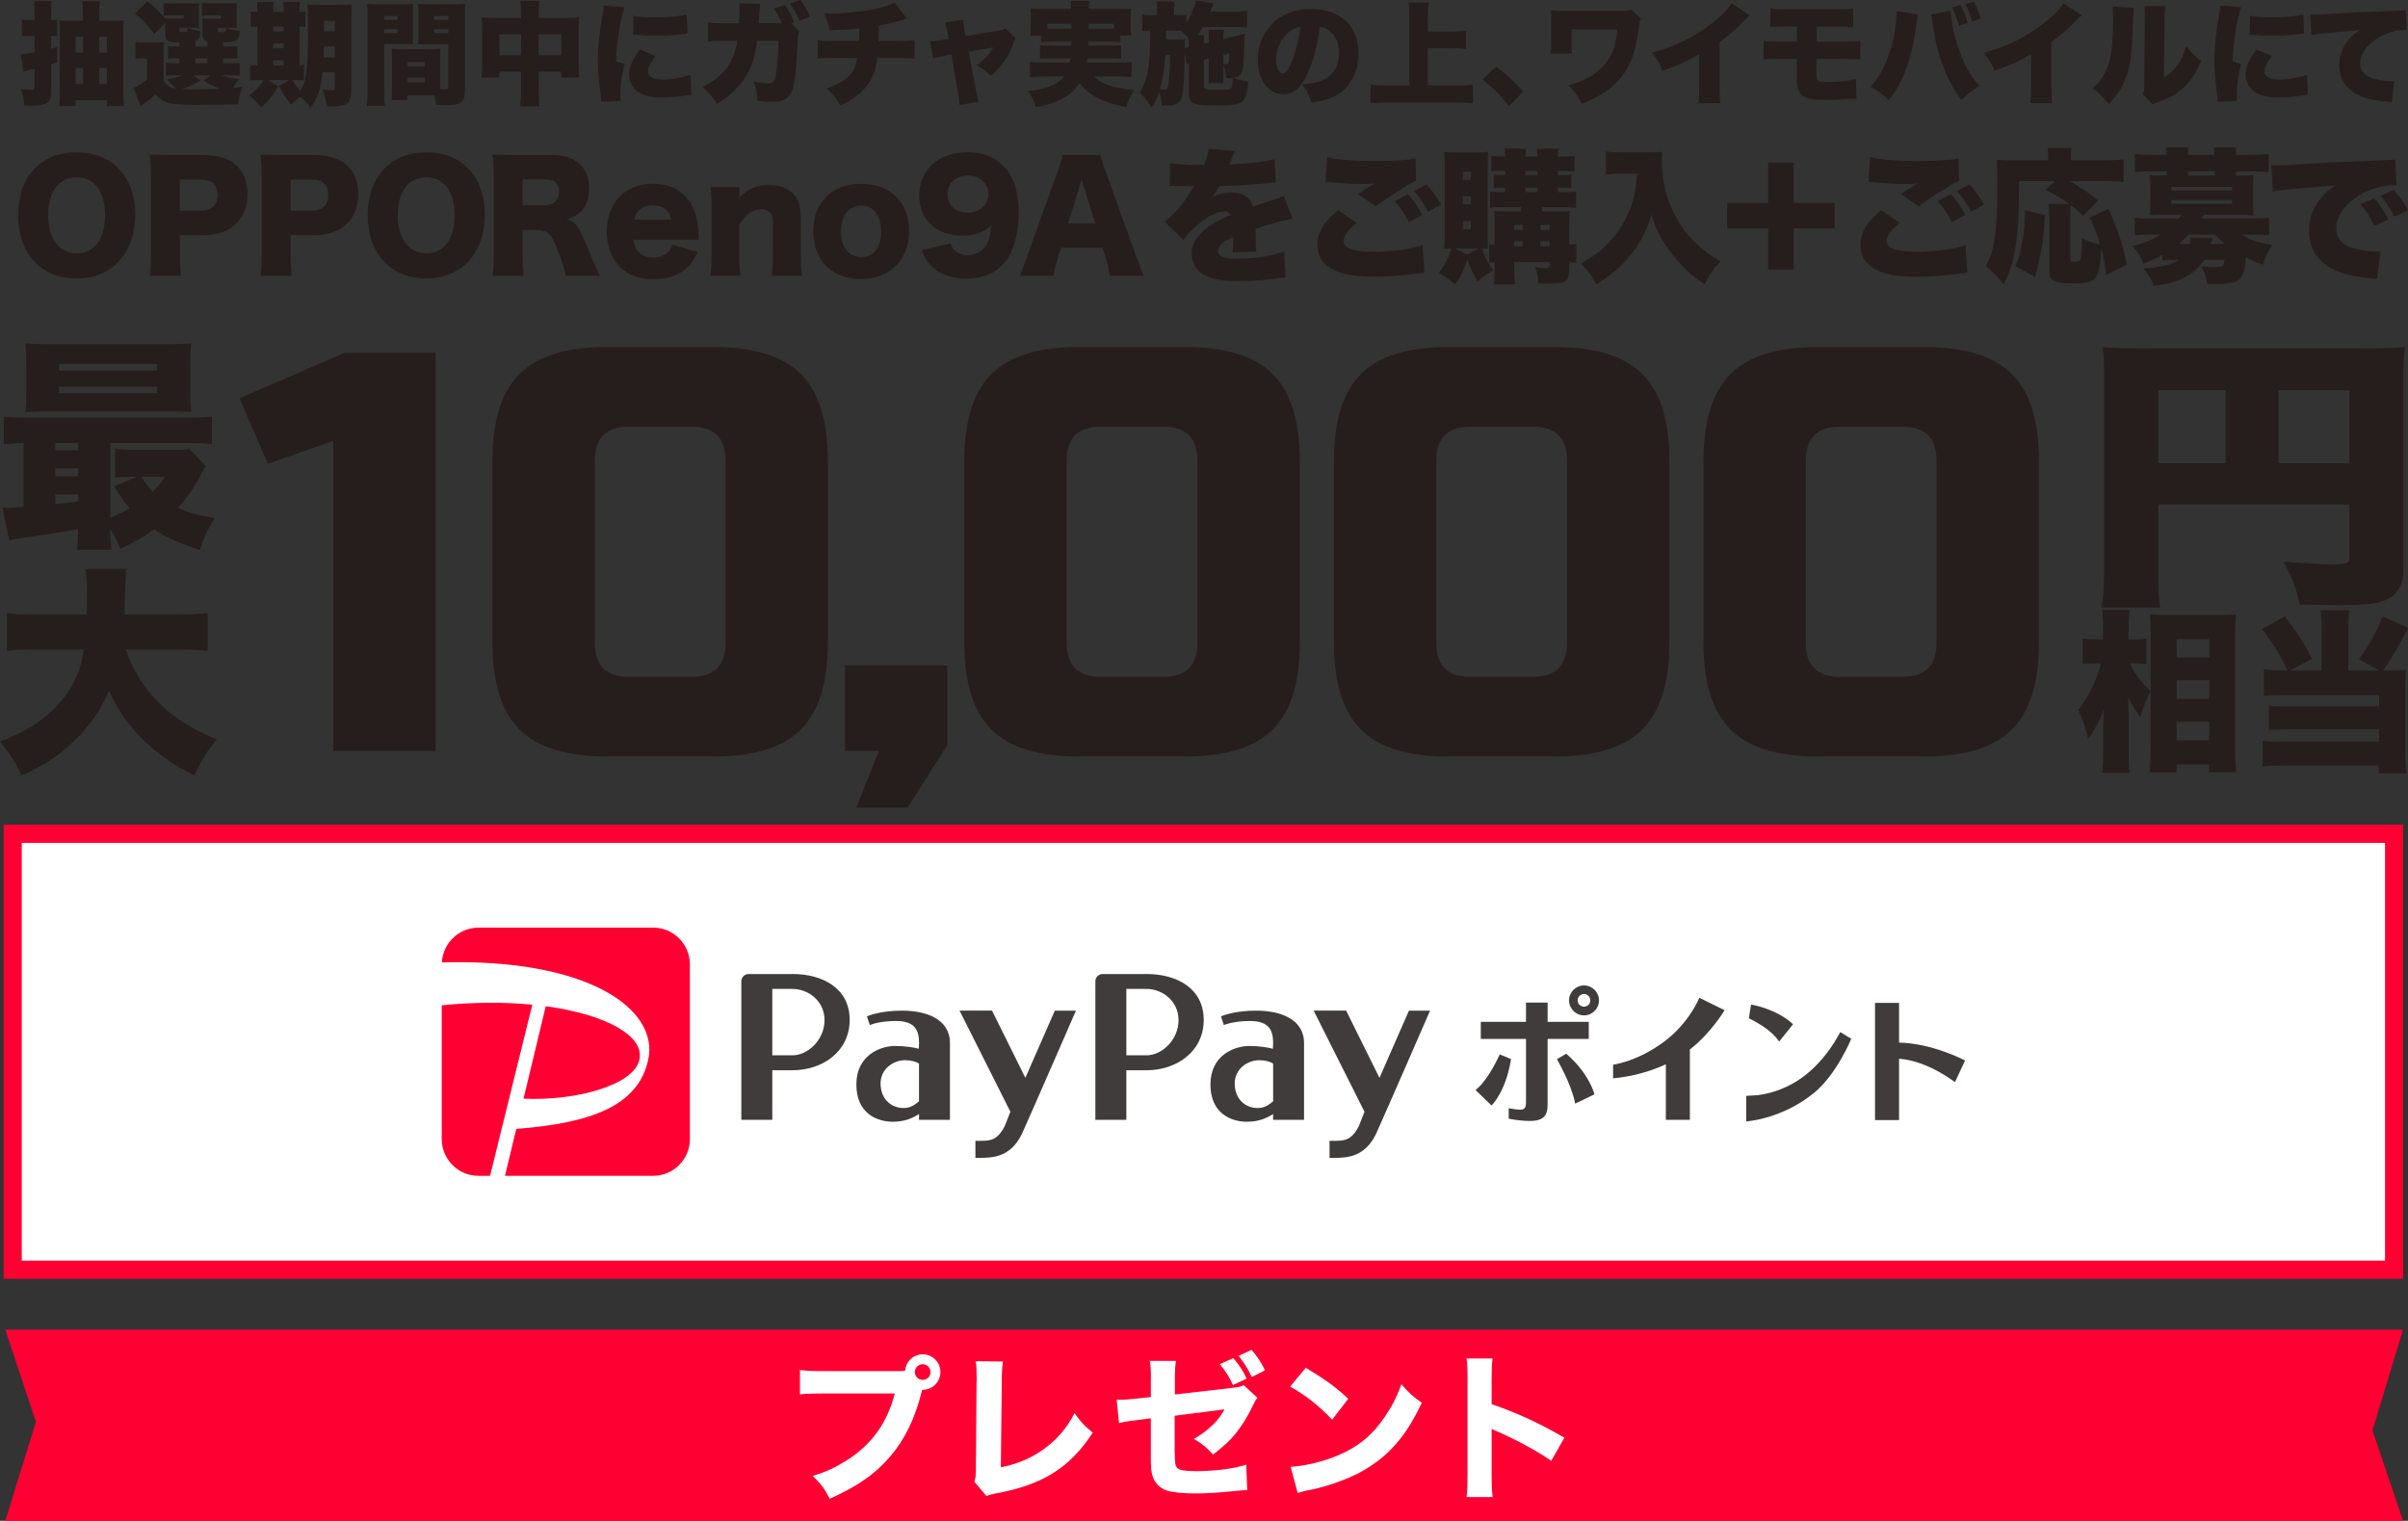 <?xml version="1.0" encoding="UTF-8"?>
<svg id="_レイヤー_2" data-name=" レイヤー 2" xmlns="http://www.w3.org/2000/svg" viewBox="0 0 878.48 554.78">
  <rect x="0" y="0" width="878.48" height="554.78" fill="#333333" stroke="none"/>
  <defs>
    <style>
      .cls-1, .cls-2 {
        fill: #fff;
      }

      .cls-3 {
        fill: #3f3c3b;
      }

      .cls-4 {
        fill: #251e1c;
      }

      .cls-2 {
        stroke: #f03;
        stroke-miterlimit: 10;
        stroke-width: 6.6px;
      }

      .cls-5 {
        fill: #f03;
      }
    </style>
  </defs>
  <g id="_レイヤー_2-2" data-name=" レイヤー 2-2">
    <g>
      <g>
        <g>
          <path class="cls-4" d="m49.34,78.34c0,13.98-8.53,23.25-21.4,23.25s-21.34-9.06-21.34-23.09,8.37-22.93,21.4-22.93,21.34,8.9,21.34,22.77Zm-11.02.11c0-8.58-3.92-13.77-10.33-13.77s-10.43,5.24-10.43,13.77,3.97,13.98,10.43,13.98,10.33-5.3,10.33-13.98Z"/>
          <path class="cls-4" d="m54.64,100.59c.32-2.33.42-4.71.42-7.84v-28.65c0-2.86-.11-5.24-.42-7.73,2.49.11,4.4.16,7.79.16h11.6c10.49,0,16.26,5.03,16.26,14.25s-6.04,15.04-16.31,15.04h-8.37v6.78c0,3.12.16,5.72.42,8h-11.39Zm18.85-23.78c3.71,0,5.88-2.07,5.88-5.72s-2.07-5.56-5.88-5.56h-7.89v11.28h7.89Z"/>
          <path class="cls-4" d="m95.05,100.59c.32-2.33.42-4.71.42-7.84v-28.65c0-2.86-.11-5.24-.42-7.73,2.49.11,4.4.16,7.79.16h11.6c10.49,0,16.26,5.03,16.26,14.25s-6.04,15.04-16.31,15.04h-8.37v6.78c0,3.12.16,5.72.42,8h-11.39,0Zm18.85-23.78c3.71,0,5.88-2.07,5.88-5.72s-2.07-5.56-5.88-5.56h-7.89v11.28h7.89Z"/>
          <path class="cls-4" d="m176.88,78.34c0,13.98-8.53,23.25-21.4,23.25s-21.34-9.06-21.34-23.09,8.37-22.93,21.4-22.93,21.34,8.9,21.34,22.77Zm-11.02.11c0-8.58-3.92-13.77-10.33-13.77s-10.43,5.24-10.43,13.77,3.97,13.98,10.43,13.98,10.33-5.3,10.33-13.98Z"/>
          <path class="cls-4" d="m206.44,100.59c-.32-1.69-.95-3.87-2.6-8.26-1.69-4.61-2.33-5.83-3.65-6.99-1.11-1.01-2.44-1.43-4.13-1.43h-5.4v8.69c0,3.6.11,5.56.42,8h-11.39c.32-2.44.42-4.03.42-7.94v-28.49c0-3.28-.11-5.24-.42-7.79,2.33.11,4.29.16,7.89.16h13.77c8.58,0,13.56,4.45,13.56,12.08,0,3.76-1.06,6.73-3.12,8.69-1.32,1.22-2.44,1.8-5.03,2.65,2.7.85,3.92,2.07,5.61,5.83.79,1.69,1.54,3.5,3.92,9.21.58,1.48,1.22,2.81,2.54,5.61h-12.39v-.02Zm-7.52-25.74c3.12,0,5.03-1.91,5.03-4.92s-1.69-4.5-4.98-4.5h-8.32v9.43h8.27Z"/>
          <path class="cls-4" d="m231.12,87.4c.53,4.29,3.02,6.57,7.2,6.57,2.12,0,3.97-.69,5.35-1.96.79-.74,1.17-1.32,1.59-2.7l9.22,2.6c-1.22,2.75-2.01,3.97-3.5,5.46-3.02,2.97-7.26,4.5-12.5,4.5s-9.27-1.48-12.29-4.5c-3.12-3.18-4.82-7.68-4.82-12.92,0-10.49,6.73-17.42,16.84-17.42,8.26,0,14.04,4.5,15.89,12.39.42,1.69.64,3.92.79,6.94,0,.21,0,.53.05,1.06h-23.83v-.02Zm13.77-7.31c-.74-3.39-3.02-5.19-6.67-5.19s-6.04,1.69-6.94,5.19h13.61Z"/>
          <path class="cls-4" d="m259.19,100.59c.32-2.49.42-4.71.42-8v-16.31c0-3.65-.11-5.88-.42-8h10.54v2.22c0,.32-.05,1.11-.05,1.48,3.34-3.18,6.57-4.5,10.91-4.5,3.65,0,6.57,1.01,8.53,2.97,2.12,2.12,3.02,4.71,3.02,8.9v13.29c0,3.07.16,5.72.42,7.94h-11.02c.32-2.54.42-4.77.42-8v-10.86c0-2.12-.21-3.02-.85-3.92-.69-.95-1.91-1.48-3.5-1.48-2.97,0-5.61,1.85-7.89,5.56v10.7c0,3.02.11,5.24.42,8h-10.96,0Z"/>
          <path class="cls-4" d="m296.69,84.38c0-10.59,6.78-17.32,17.48-17.32s17.48,6.73,17.48,17.21-6.99,17.53-17.53,17.53-17.42-6.78-17.42-17.42h-.01Zm10.12-.05c0,5.88,2.75,9.43,7.36,9.43s7.26-3.44,7.26-9.32-2.7-9.43-7.2-9.43-7.42,3.5-7.42,9.32h0Z"/>
          <path class="cls-4" d="m346.8,88.83c.42,1.17.74,1.7,1.27,2.28,1.17,1.27,2.86,1.96,4.98,1.96,2.97,0,5.35-1.32,6.78-3.71,1.01-1.7,1.48-3.6,1.8-7.2-2.86,2.7-5.88,3.81-10.54,3.81-9.53,0-15.73-5.77-15.73-14.67,0-9.38,7.2-15.78,17.69-15.78,6.73,0,12.08,2.75,15.25,7.84,2.17,3.44,3.34,8.47,3.34,14.3s-1.06,10.8-3.02,14.83c-1.85,3.81-5.24,6.83-9,8.05-2.12.69-4.71,1.11-7.1,1.11-5.03,0-9.11-1.38-12.23-4.13-1.8-1.64-2.7-3.07-4.08-6.3l10.59-2.38h0Zm13.77-18.06c0-3.97-3.07-6.73-7.47-6.73s-7.42,2.75-7.42,6.78,2.86,6.78,7.2,6.78,7.68-2.75,7.68-6.83h.01Z"/>
          <path class="cls-4" d="m404.9,100.59c-.42-2.54-.74-3.92-1.27-5.72l-1.43-4.5h-15.09l-1.43,4.5c-.69,2.12-1.06,3.76-1.32,5.72h-12.39c.79-1.59,1.27-2.86,2.54-6.46l11.44-31.88c.95-2.6,1.43-4.18,1.69-5.72h13.82c.37,1.54.74,2.91,1.8,5.72l11.49,31.88c1.01,2.81,1.85,4.98,2.54,6.46h-12.39Zm-10.33-35.01l-4.93,15.89h9.96l-5.03-15.89Z"/>
          <path class="cls-4" d="m426.83,59.43c2.28.53,5.46.74,10.96.74h1.48c1.06-2.54,1.43-3.97,1.64-5.88l9.69.74c-.42.79-.48.85-1.11,2.49-.69,1.54-1.01,2.38-1.06,2.49.35-.03,1.43-.1,3.23-.21,5.19-.26,10.59-.95,13.4-1.7l.32,8.42c-1.64.16-3.23.32-4.77.48-3.76.37-10.38.74-15.78.9-.9,1.59-1.27,2.22-2.54,3.92,2.28-1.06,4.45-1.59,6.73-1.59,4.4,0,7.04,1.69,8.1,5.14.6-.21,1.84-.64,3.71-1.27.16-.05,1.59-.53,3.28-1.06,3.02-1.01,3.39-1.11,4.24-1.59l3.23,8.37c-2.75.37-8.42,1.85-13.51,3.6.05,1.43.05,1.48.05,3.81s.05,3.18.21,4.55l-8.63.27c.16-.79.21-2.44.26-5.61l-.48.21c-2.44,1.17-2.75,1.38-3.71,2.22-.9.79-1.38,1.75-1.38,2.7,0,2.01,1.96,2.81,7.1,2.81,6.36,0,12.45-.95,16.95-2.65l.58,9.53c-1.03.03-2.6.19-4.71.48-4.24.53-8.63.79-12.76.79-5.98,0-9.75-.74-12.61-2.44-2.65-1.54-4.18-4.34-4.18-7.52,0-2.49.79-4.5,2.6-6.67,1.96-2.28,4.34-4.02,7.63-5.67,1.27-.64,1.8-.85,3.92-1.8-.48-.9-1.11-1.32-2.12-1.32-2.7,0-6.36,1.85-10.06,5.08-2.22,1.96-3.65,3.44-5.08,5.35l-6.73-6.67c1.69-1.27,3.92-3.44,5.61-5.51,1.17-1.43,3.28-4.5,4.08-5.77.53-.88.86-1.44,1.01-1.69h-1.69c-1.52,0-3.04-.02-4.55-.05-.74-.05-1.11-.05-1.85-.05h-.79l.11-8.37h-.02Z"/>
          <path class="cls-4" d="m494.94,81.36c-3.12,2.38-4.77,4.61-4.77,6.51,0,2.75,3.44,3.97,11.49,3.97,6.25,0,13.82-1.06,17.32-2.44l.64,10.17c-1.01.05-1.32.05-2.12.11-.32.05-.85.11-1.64.21l-1.48.21c-4.45.58-8.85.85-13.19.85-5.98,0-10.22-.58-13.45-1.91-4.71-1.91-7.1-5.14-7.1-9.59,0-4.71,2.33-8.58,7.57-12.76l6.73,4.66h0Zm-10.8-24.04c3.44.9,9.9,1.43,17.53,1.43,6.89,0,11.97-.32,14.72-.95l.21,8.1c-3.44,1.69-10.91,6.41-14.72,9.37l-6.51-4.5c1.11-.74,1.8-1.17,2.6-1.69l1.75-1.06c.37-.21.74-.42.79-.48l.53-.26c.11-.05.32-.21.64-.37-1.75.16-2.54.21-4.34.21-4.03,0-6.67-.16-11.92-.64-1.06-.11-1.11-.11-1.85-.16l.58-9h-.01Zm29.5,13.51c2.12,2.33,3.81,4.77,5.24,7.57l-4.87,2.65c-1.75-3.34-3.07-5.3-5.24-7.73l4.87-2.49Zm6.78-3.55c1.96,2.12,3.44,4.13,5.3,7.36l-4.71,2.6c-1.8-3.34-3.28-5.46-5.19-7.57l4.61-2.38h0Z"/>
          <path class="cls-4" d="m542.72,86.18c0,2.75,0,3.6.11,4.55-.79-.05-1.06-.11-2.22-.11,1.06,3.07,2.28,5.51,4.13,8.05-1.8.9-3.18,1.85-5.77,3.97-1.59-2.81-2.49-4.71-3.65-8.05-1.22,3.87-2.28,6.09-4.5,9.16-2.22-1.91-3.65-2.91-5.88-4.18,2.28-3.02,3.44-5.3,4.56-8.95-1.27,0-1.59,0-2.65.11.16-1.91.21-3.87.21-5.77v-24.58c0-1.85-.05-3.28-.21-4.98,1.27.16,2.38.21,4.55.21h7.31c2.07,0,3.07-.05,4.18-.21-.11,1.27-.16,2.12-.16,4.34v26.43h0Zm-3.18,4.45h-8.79l4.5,2.22,4.29-2.22Zm-5.88-25h2.91v-3.02h-2.91v3.02Zm0,8.9h2.91v-2.97h-2.91v2.97Zm0,9.11h2.91v-3.02h-2.91v3.02Zm13.72-8.05c-1.54,0-2.49.05-3.76.21v-5.93c1.01.16,2.12.21,3.76.21h1.75v-1.59h-1.06c-1.01,0-2.44.05-3.12.16v-4.93c.16.05.27.05.37.05.26.05,1.22.11,2.75.11h1.06v-1.54h-1.8c-1.38,0-2.17.05-3.23.16v-5.61c1.11.16,1.96.21,3.55.21h1.48c0-1.59-.05-1.96-.26-2.86h7.94c-.26.79-.32,1.32-.32,2.86h4.45c0-1.75-.05-1.91-.26-2.86h7.94c-.26.9-.32,1.38-.32,2.86h2.86c1.48,0,2.33-.05,3.23-.21v5.61c-1.01-.11-1.85-.16-3.23-.16h-2.86v1.54h2.07c1.17,0,2.22-.05,2.91-.16v4.93c-.74-.11-2.07-.16-3.07-.16h-1.91v1.59h3.07c1.96,0,2.91-.05,3.6-.21v5.93c-.9-.16-1.85-.21-3.6-.21h-8.84v1.54h5.56c2.22,0,3.81-.05,4.61-.21-.14,1.73-.21,2.92-.21,3.55v8.74c1.22,0,1.75-.05,2.54-.21v6.88c-.9-.11-1.38-.16-2.54-.21v1.64c0,3.39-.37,4.61-1.75,5.4-1.06.58-2.6.79-6.25.79-.35,0-1.41-.02-3.18-.05-.26-2.81-.48-3.81-1.27-5.99,1.38.27,2.54.37,3.55.37,1.32,0,1.75-.26,1.75-1.01v-1.17h-12.92v.85c0,3.92.05,4.93.26,7.2h-7.68c.21-2.17.26-3.34.26-7.2v-.85c-.85.05-1.22.05-1.96.21v-6.83c.69.11,1.06.11,1.96.16v-7.63c0-2.33-.05-3.44-.16-4.61,1.22.11,2.44.16,4.24.16h5.56v-1.54h-7.52v.02Zm8.16,6.46h-3.12v1.8h3.12v-1.8Zm0,5.93h-3.12v1.85h3.12v-1.85Zm.95-24.1h4.45v-1.54h-4.45v1.54Zm0,6.2h4.45v-1.59h-4.45v1.59Zm8.84,13.77v-1.8h-3.39v1.8h3.39Zm0,5.99v-1.85h-3.39v1.85h3.39Z"/>
          <path class="cls-4" d="m591.98,63.35c-1.85,0-3.76.11-6.09.32v-8.42c1.91.26,3.07.32,5.98.32h9.8c1.91,0,3.28-.05,4.71-.21-.05,1.48-.11,2.38-.11,3.39,0,8.26,2.38,16.47,6.78,23.2,3.5,5.4,8.47,9.96,14.67,13.4-2.7,2.7-4.03,4.61-5.83,8.37-4.55-3.07-7.41-5.67-10.8-9.69-4.4-5.24-6.67-9.43-8.58-15.73-2.12,6.46-4.13,10.33-7.73,14.83-3.23,4.03-6.78,7.1-12.39,10.65-1.64-3.23-3.12-5.19-5.67-7.63,4.13-2.28,6.36-3.87,9-6.41,4.55-4.4,8-10.01,9.8-16.05.95-3.28,1.38-5.88,1.75-10.33h-5.3.01Z"/>
          <path class="cls-4" d="m654.37,98.31h-9.32v-14.99h-14.94v-9.27h14.94v-14.72h9.32v14.72h14.94v9.27h-14.94s0,14.99,0,14.99Z"/>
          <path class="cls-4" d="m693.04,81.36c-3.12,2.38-4.77,4.61-4.77,6.51,0,2.75,3.44,3.97,11.49,3.97,6.25,0,13.82-1.06,17.32-2.44l.64,10.17c-1.01.05-1.32.05-2.12.11-.32.05-.85.11-1.64.21l-1.48.21c-4.45.58-8.85.85-13.19.85-5.98,0-10.22-.58-13.45-1.91-4.71-1.91-7.1-5.14-7.1-9.59,0-4.71,2.33-8.58,7.57-12.76l6.73,4.66h0Zm-10.8-24.04c3.44.9,9.9,1.43,17.53,1.43,6.89,0,11.97-.32,14.72-.95l.21,8.1c-3.44,1.69-10.91,6.41-14.72,9.37l-6.51-4.5c1.11-.74,1.8-1.17,2.6-1.69l1.75-1.06c.37-.21.74-.42.79-.48l.53-.26c.11-.05.32-.21.64-.37-1.75.16-2.54.21-4.34.21-4.03,0-6.67-.16-11.92-.64-1.06-.11-1.11-.11-1.85-.16l.58-9h-.01Zm29.5,13.51c2.12,2.33,3.81,4.77,5.24,7.57l-4.87,2.65c-1.75-3.34-3.07-5.3-5.24-7.73l4.87-2.49Zm6.78-3.55c1.96,2.12,3.44,4.13,5.3,7.36l-4.71,2.6c-1.8-3.34-3.28-5.46-5.19-7.57l4.61-2.38h0Z"/>
          <path class="cls-4" d="m768.3,100.32c-.42-4.4-.69-5.88-1.69-9.59-.03.35-.07.83-.11,1.43-.64,9.85-1.85,11.23-10.01,11.23-7.15,0-8.85-.85-8.85-4.34v-19.6c0-2.33-.11-3.76-.32-5.08h7.52c-3.5-2.49-4.98-3.39-8.74-5.19l3.71-3.12h-13.24c0,13.24-.37,19.17-1.54,25.42-.9,4.93-2.07,8.32-4.08,12.23-2.33-2.91-3.81-4.4-6.46-6.62,3.28-6.3,4.18-12.87,4.18-30.88,0-3.87-.05-5.98-.21-7.94,1.85.16,3.12.21,5.77.21h12.98v-1.85c0-1.06-.05-1.8-.21-2.65h8.74c-.16.74-.21,1.43-.21,2.7v1.8h12.45c3.07,0,4.98-.11,6.73-.32v8.16c-2.12-.21-3.76-.27-6.73-.27h-12.98c3.18,1.75,6.46,3.97,10.43,7.04l-5.51,5.67c-1.91-1.85-2.6-2.49-4.5-3.92-.11.9-.16,2.91-.16,4.66v14.78c0,.95.26,1.17,1.59,1.17s1.91-.16,2.17-.69c.37-.63.48-3.12.53-7.89,2.65,1.27,4.61,1.96,6.62,2.33-1.17-3.87-1.85-5.61-3.76-9.8l6.78-3.18c3.76,8.58,5.46,13.61,6.67,20.34l-7.57,3.76h0Zm-33.05-3.23c1.64-4.08,2.17-6.09,2.81-10.8.42-3.12.58-5.24.74-9.64l7.26,1.85c-.64,9.96-1.22,13.61-3.65,22.51l-7.15-3.92h0Z"/>
          <path class="cls-4" d="m788.85,92.96c-2.12,1.22-3.97,2.12-6.89,3.23-1.06-2.65-1.96-4.13-3.97-6.41,3.76-.9,7.36-2.38,10.27-4.18h-3.23c-2.91,0-4.29.05-6.25.26v-6.41c1.96.21,3.5.26,6.46.26h9.59c.37-.42.48-.64.95-1.32h-7.26c-1.69,0-3.18.05-4.24.11.11-1.06.21-2.17.21-3.71v-7.1c0-1.59-.11-2.7-.21-3.76.95.05,2.07.11,4.24.11h1.91v-1.54h-5.35c-2.81,0-4.24.05-6.25.26v-6.57c2.07.21,3.87.32,6.51.32h5.08c0-1.22-.05-1.91-.21-2.7h8.16c-.16.74-.16,1.38-.16,2.7h9.69c0-1.22-.05-1.91-.21-2.7h8.16c-.16.74-.16,1.43-.16,2.7h5.4c2.65,0,4.45-.11,6.57-.32v6.57c-2.01-.21-3.44-.26-6.25-.26h-5.72v1.54h2.28c2.12,0,3.23-.05,4.18-.11-.11,1.06-.16,2.07-.16,3.76v7.1c0,1.7.05,2.65.16,3.71-1.06-.05-2.49-.11-4.18-.11h-13.98c-.37.58-.48.74-.79,1.32h18.01c3.07,0,4.61-.05,6.62-.26v6.41c-1.8-.21-3.44-.26-6.3-.26h-3.6c2.75,1.85,6.09,3.02,11.02,3.76-1.69,2.65-2.44,4.13-3.44,7.2-2.65-.95-3.92-1.54-6.14-2.7-.21,2.81-.64,4.98-1.27,6.46-1.11,2.49-3.39,3.28-9.43,3.28-.79,0-1.96,0-3.5-.05-.32-2.44-.79-3.87-2.07-6.36,1.54.16,3.6.26,4.61.26,1.91,0,2.86-.16,3.18-.48.27-.37.53-1.17.69-2.17h-7.42c-3.65,5.51-9.06,8.32-18.38,9.48-1.11-2.75-1.8-3.92-3.87-6.36,6.36-.32,10.12-1.22,12.87-3.12h-1.85c-1.8,0-2.97.05-4.08.21v-2.07.02Zm3.34-23.46h22.09v-1.32h-22.09v1.32Zm0,4.82h22.09v-1.32h-22.09v1.32Zm6.62,14.67c.21-.79.26-1.22.32-2.33l8.16.16c-.16.58-.32,1.06-.42,1.32-.11.53-.11.58-.21.85h4.98c-1.54-1.27-2.44-2.12-3.6-3.39h-9.59c-1.17,1.27-2.38,2.33-3.65,3.39h4.03-.02Zm9.11-26.48h-9.69v1.54h9.69s0-1.54,0-1.54Z"/>
          <path class="cls-4" d="m828.63,60.28c.9.05,1.59.05,2.01.05,1.38,0,3.28-.11,9.06-.48,7.63-.48,12.76-.74,22.83-1.11l5.46-.21,2.22-.11c1.8-.05,2.12-.11,2.38-.11.37,0,.58-.05,1.22-.21l.48,9.59c-.74-.11-.95-.11-1.48-.11-3.71,0-8.47,1.43-12.13,3.71-5.3,3.23-8.42,7.68-8.42,12.02,0,3.07,1.43,5.14,4.45,6.57,2.12,1.06,6.78,1.91,10.12,1.91.42,0,.79,0,1.59-.05l-1.22,10.06c-.74-.16-.9-.16-1.96-.27-6.04-.53-10.01-1.43-13.4-2.97-6.25-2.91-9.48-7.79-9.48-14.51,0-4.4,1.48-8.37,4.5-11.97,1.38-1.69,2.65-2.75,5.19-4.5l-2.49.26c-1.17.11-3.02.27-12.92,1.06-4.93.53-5.19.53-7.47,1.01l-.53-9.64h-.01Zm37.55,12.08c2.12,2.44,3.71,4.77,5.14,7.68l-5.08,2.33c-1.64-3.34-3.02-5.4-5.14-7.84,0,0,5.08-2.17,5.08-2.17Zm7.1-3.07c1.91,2.12,3.39,4.18,5.19,7.47l-4.93,2.28c-1.91-3.55-3.23-5.56-5.03-7.63l4.77-2.12Z"/>
        </g>
        <g>
          <path class="cls-4" d="m12.58,4.58c0-2.2-.04-2.94-.2-4.21h6.45c-.16,1.22-.2,2.12-.2,4.16v2.78h.41c.69,0,1.14-.04,1.8-.12v5.96c-.9-.08-1.22-.08-1.8-.08h-.41v4.69c.65-.16,1.14-.29,2.2-.57l.04,5.55c-1.31.41-2.08.65-2.24.69v10.25c0,3.71-1.63,4.86-7.06,4.86-.53,0-1.35,0-2.73-.08-.16-2.49-.45-3.8-1.31-5.92,1.76.2,2.82.29,3.88.29.94,0,1.18-.2,1.18-1.06v-6.69c-2.18.49-3.53.81-4.04.98l-.98-6.33c1.18,0,2.2-.12,5.02-.69v-5.96h-1.71c-.98,0-1.84.04-2.9.16v-6.13c1.06.16,1.8.2,2.98.2h1.63v-2.73h-.01Zm28.49,3.02c1.47,0,2.82-.08,4.12-.2-.16,1.39-.2,2.86-.2,4.65v20.98c0,2.33.08,3.84.24,5.67h-6.25v-2.16h-11.39v2.12h-5.96c.16-1.67.2-2.86.2-5.1V11.77c0-2-.04-3.1-.16-4.33,1.06.12,2.08.16,3.84.16h4.73v-3.06c0-1.67-.08-2.9-.24-4.08h6.45c-.16,1.35-.24,2.45-.24,4.33v2.82h4.86Zm-13.47,5.8v5.75h2.65v-5.75s-2.65,0-2.65,0Zm0,11.39v5.92h2.65v-5.92h-2.65Zm11.39-5.63v-5.75h-2.78v5.75h2.78Zm0,11.55v-5.92h-2.78v5.92h2.78Z"/>
          <path class="cls-4" d="m59.68,29.52c1.27,1.84,2.33,2.49,4.37,2.78-1.14-1.39-1.35-1.63-3.18-3.31,2.45-.45,3.8-.82,5.76-1.51h-3.14c-1.47,0-2.08.04-2.9.16v-4.74c.9.12,1.31.16,2.82.16h2.08v-1.8h-.37c-2.24,0-2.73.04-3.84.16v-4.61c1.06.12,1.51.12,3.84.12h.37v-1.47c-2.33,0-3.18-.08-3.8-.33-.98-.41-1.39-1.14-1.39-2.45v-4.33l-4,4c-2.29-3.06-3.76-4.65-7.06-7.47L53.8.46c2.78,2.29,4.65,4.12,6.49,6.25,1.02.08,1.27.08,2.98.08h3.76v-1.18h-3.88c-1.84,0-2.41,0-3.43.12V1.15c1.06.08,2.2.12,3.51.12h5.76c2.12,0,2.73,0,3.63-.08-.12.41-.12.74-.12,1.43l.04.82v4.37c0,1.18,0,1.84.08,2.37-.98-.04-1.8-.08-2.73-.08h-4.41v.9c0,.61.12.69,1.27.69.73,0,1.22-.08,1.43-.2.12-.12.25-.53.25-1.06v-.24c1.8.65,3.06.98,4.73,1.18-.29,2.45-.57,3.02-1.84,3.63v1.96h4.33v-1.75c-1.22-.41-1.76-1.22-1.76-2.53v-3.31c0-.85-.04-1.73-.12-2.65,1.02.08,1.35.08,3.1.08h3.71v-1.18h-3.47c-1.84,0-2.41,0-3.43.12V1.15c1.06.08,2.2.12,3.51.12h5.59c2.12,0,2.73,0,3.63-.08-.08.49-.08.78-.08,1.39v5.23c0,1.22,0,1.84.08,2.37-.98-.04-1.8-.08-2.73-.08h-4.33v.94c0,.53.29.69,1.39.69.69,0,1.31-.08,1.47-.25.08-.08.16-.35.24-.82v-.49c1.51.53,3.06.86,5.1,1.1-.2,2.12-.57,2.98-1.47,3.51-.73.45-1.67.57-4.65.65v1.51h1.35c2.29,0,2.73,0,3.8-.12v4.61c-1.14-.12-1.59-.16-3.8-.16h-1.31v1.8h2.08c2.33,0,2.78,0,3.88-.12v4.65c-1.18-.12-1.63-.12-3.88-.12h-2.82c2.29.73,3.84,1.1,6.65,1.43-1.14,1.18-1.27,1.39-2.41,3.14.98-.08,1.59-.16,3.43-.41-.82,2.2-1.18,3.88-1.51,6.41-3.59.12-9.39.2-15.55.2s-8.37-.2-10.33-.9c-1.63-.57-2.82-1.39-4.24-2.98-1.76,1.59-2.49,2.16-5.43,4.29l-2.65-6.57c1.18-.41,2.82-1.43,4.94-3.1v-7.71h-1.67c-.9,0-1.47.04-2.53.2v-6.16c1.14.16,1.8.2,3.35.2h3.92c1.67,0,2.04,0,3.06-.12-.08,1.18-.08,1.59-.08,4.57v9.55h0Zm13.47-.2c-2.29,1.43-4.25,2.37-6.78,3.22,1.31.04,3.14.08,4.98.08,2.2,0,6.78-.12,8.98-.25-2-.65-3.59-1.43-6.12-3.06l2.61-1.84h-6.49l2.82,1.84h0Zm-1.84-6.24h4.33v-1.8h-4.33v1.8Z"/>
          <path class="cls-4" d="m117.64,26.38c-.65,6.33-1.67,9.31-4.37,12.9-1.22-1.63-2.25-2.74-3.67-4-1.39,1.02-2.12,1.71-3.31,2.94-2-2.41-2.61-3.35-4.53-6.86l3.76-2.16h-7.76l3.71,2.25c-2.12,3.55-3.39,5.14-6.25,7.84-1.47-2-2.04-2.57-4.33-4.45,2.49-1.96,3.76-3.31,5.31-5.63h-2c-1.67,0-2.24.04-3.02.12v-5.63c.73.12,1.22.16,2.73.16v-14.14c-1.22,0-1.84.04-2.45.12v-5.63c.65.12,1.27.16,2.45.16v-.61c0-1.31-.04-2.12-.16-3.02h6.08c-.12.94-.16,1.67-.16,3.02v.61h3.84v-.61c0-1.35-.04-2.16-.16-3.02h6.08c-.12.86-.16,1.67-.16,3.02v.61c1.1-.04,1.43-.08,2.12-.16v5.63c-.65-.08-.98-.08-2.12-.12v14.12c.78-.04,1.06-.08,1.63-.16v5.63c-.73-.08-1.43-.12-3.1-.12h-1.14c1.02,1.67,1.67,2.57,2.94,3.92,2.25-3.43,2.78-8,2.78-24.74,0-3.59-.04-4.94-.25-6.74,1.63.16,2.65.2,5.1.2h6.2c2.57,0,3.63-.04,4.9-.2-.12,1.14-.16,2.37-.16,5.02v26.61c0,2.37-.61,3.88-1.88,4.69-.98.57-2.57.86-5.27.86-.41,0-1.02,0-1.84-.04-.33-2.45-.65-3.84-1.47-6.16,1.71.2,2.37.29,2.98.29,1.22,0,1.47-.12,1.47-.82v-5.71h-4.53.01Zm-14.12-14.94v-1.71h-3.84v1.71h3.84Zm0,6.16v-1.8h-3.84v1.8h3.84Zm0,6.25v-1.88h-3.84v1.88h3.84Zm14.65-6.94c-.04,2-.04,2.57-.12,4.04h4.12v-4.04s-4,0-4,0Zm4-9.27h-3.96v3.8h3.96v-3.8Z"/>
          <path class="cls-4" d="m140.16,33.11c0,2.61.08,4.29.24,5.47h-6.57c.16-1.31.24-2.69.24-5.51V6.09c0-2.29-.04-3.39-.16-4.69,1.18.12,2.16.16,4.12.16h8.57c2.2,0,3.1-.04,4.16-.16-.08,1.22-.12,2.16-.12,3.76v7.43c0,2.2,0,2.61.08,3.55-.9-.04-2.12-.08-3.35-.08h-7.22v17.06h0Zm0-25.84h4.86v-1.43h-4.86v1.43Zm0,4.82h4.86v-1.47h-4.86v1.47Zm20.41,19.39v1.02c.37.04.61.04.69.04,2.2,0,2.29-.04,2.29-.94v-15.51h-7.59c-1.1,0-2.49.04-3.35.08.08-1.1.08-1.47.08-3.59v-7.43c0-1.51-.04-2.53-.12-3.76,1.18.12,2.04.16,4.16.16h8.9c2,0,2.94-.04,4.12-.16-.12,1.39-.16,2.45-.16,4.61v26.57c0,4.86-1.22,5.8-7.43,5.8-.53,0-.65,0-3.06-.08-.24-1.71-.33-2.33-.61-3.51h-9.84v1.71h-5.8c.12-1.27.16-2.74.16-4.33v-10.9c0-1.43-.04-2.49-.12-3.47,1.1.08,2.08.12,3.55.12h10.69c1.55,0,2.45-.04,3.55-.12-.08.94-.12,1.92-.12,3.47v10.21h0Zm-11.92-7.22h6.29v-1.63h-6.29v1.63Zm0,5.75h6.29v-1.67h-6.29v1.67Zm9.76-22.74h5.14v-1.43h-5.14v1.43Zm0,4.82h5.14v-1.47h-5.14v1.47Z"/>
          <path class="cls-4" d="m190.08,4.91c0-2.29-.04-3.18-.25-4.61h6.94c-.2,1.31-.24,2.25-.24,4.33v1.92h10.45c2.12,0,3.06-.04,4.29-.16-.12,1.26-.16,2.04-.16,3.92v13.51c0,2.29.04,3.22.2,4.45h-6.53v-2.12h-8.25v7.18c0,2.57.08,4,.29,5.47h-7.02c.2-1.67.29-3.02.29-5.47v-7.18h-7.88v2.12h-6.53c.16-1.22.2-2.45.2-4.45v-13.56c0-1.71-.04-2.65-.16-3.88,1.47.12,2.33.16,4.25.16h10.12v-1.63h0Zm-7.88,7.59v7.67h7.88v-7.67h-7.88Zm22.57,7.67v-7.67h-8.25v7.67h8.25Z"/>
          <path class="cls-4" d="m227.83,2.62c-1.59,4.65-2.82,12.29-3.1,19.71l3.14,1.06c-1.06,3.67-1.59,7.35-1.59,11.43,0,.78,0,1.14.12,2l-7.02.33c-.04-.78-.04-1.1-.2-2.16-.78-5.47-1.06-9.02-1.06-12.9,0-4.69.49-9.84,1.55-15.71.49-2.86.53-3.14.61-4.37,0,0,7.55.61,7.55.61Zm11.27,17.84c-1.88,2.41-2.73,4.16-2.73,5.63,0,1.88,1.84,2.9,5.31,2.9s7.06-.57,10.16-1.67l.41,7.22c-.71.08-1.86.24-3.47.49-2.2.33-4.73.53-7.06.53-3.8,0-6.33-.53-8.45-1.71-2.29-1.31-3.76-3.84-3.76-6.49,0-2,.69-4.25,1.96-6.37.57-.94.82-1.35,1.92-2.94l5.71,2.41h0Zm-8-14.74c1.92.41,4.08.61,7.27.61,5.43,0,9.43-.33,12.16-1.02l.29,6.98c-.37,0-.78.04-3.02.29-2.82.29-5.8.45-8.61.45-2.49,0-4.53-.08-7.02-.33-.33-.04-.61-.04-1.18-.08l.12-6.9h0Z"/>
          <path class="cls-4" d="m285.25,8.42c-.9-2.12-1.63-3.47-2.94-5.26l4.04-1.31c1.43,1.88,2.49,3.88,3.39,6.25l-1.06.41,2.94,2.94c-.45.82-.49,1.06-.57,2.98-.08,2.57-.57,10.33-.78,12.25-.61,5.26-1.39,7.59-3.14,9.02-1.22,1.02-2.82,1.43-5.47,1.43-1.63,0-2.04-.04-5.35-.33-.16-3.1-.49-4.86-1.39-7.18,2.04.53,4.04.82,5.31.82,1.96,0,2.45-.65,2.98-4.2.41-2.74.78-7.84.78-11.39h-7.8l-.08.82-.08.57c-1.39,9.75-5.39,15.75-14.41,21.71-1.67-2.69-3.31-4.57-5.31-6.21,7.8-3.96,11.59-9.06,12.65-16.86h-5.1c-2.78,0-3.63.04-5.51.25l-.04-6.98c1.88.29,2.9.33,5.67.33h5.63c.12-1.59.2-3.96.2-5.22,0-.86,0-1.18-.12-2.04l7.67.2c-.16.82-.25,1.35-.45,4.94-.04.98-.04,1.18-.12,2.08h8.45v-.02ZM292.07.01c1.35,1.8,2.29,3.51,3.39,6.08l-3.88,1.43c-1.14-2.69-2.08-4.49-3.35-6.25l3.84-1.27h0Z"/>
          <path class="cls-4" d="m330.84,6.75c-.68.17-1.44.4-2.29.69-2.41.78-4.65,1.35-7.92,1.96-.04,2.04-.08,4.65-.12,5.55h6.69c3.14,0,4.69-.08,6.45-.29v6.69c-1.67-.16-2.65-.2-6.33-.2h-7.27c-.49,3.75-1.27,6.25-2.73,8.65-1.51,2.37-3.92,4.73-6.78,6.53-1.18.78-2,1.22-3.96,2.08-1.55-2.73-2.61-4.08-5.06-6.12,4.94-1.8,7.47-3.39,9.22-5.84,1.1-1.47,1.63-2.9,2-5.31h-8.04c-3.71,0-4.65.04-6.37.2v-6.69c1.71.25,2.69.29,6.49.29h8.57c.08-1.22.08-2,.08-3.43v-1.14c-3.88.41-4.2.41-10.78.69-.41-2.29-.9-3.75-2.08-6.2,1.39.08,2.12.08,2.73.08,5.43,0,13.23-.94,17.88-2.12,2.08-.53,3.59-1.1,5.14-1.88l4.45,5.8h.03Z"/>
          <path class="cls-4" d="m345.61,11.64c-.29-1.67-.49-2.41-.86-3.47l6.69-.98c0,1.22.12,2.08.37,3.51l.49,2.45,12.04-2c1.35-.2,1.8-.37,2.41-.78l3.84,3.51c-.41.53-.49.65-1.02,2.2-1.71,4.74-4,8-8.16,11.59-1.88-1.92-3.02-2.78-5.18-3.92,2.69-1.75,4.53-3.71,6.12-6.45l-8.98,1.55,2.41,12.57c.57,3.06.78,3.96,1.35,5.67l-7.1,1.22c-.08-1.63-.24-2.94-.73-5.67l-2.2-12.74-2.65.45c-1.63.29-2.69.53-4.04.94l-1.1-6.25c1.51-.08,2.49-.16,4.33-.45l2.45-.41-.45-2.57-.03.03Z"/>
          <path class="cls-4" d="m383.53,15.19c-2.04,0-2.94.04-3.71.16v-2.37h-3.96c.16-.94.2-1.8.2-3.22v-3.35c0-1.06-.04-1.92-.16-3.31,1.31.12,2.65.16,4.9.16h9.92v-.29c0-1.1-.04-1.8-.16-2.65h6.86c-.12.73-.2,1.51-.2,2.61v.33h10.53c2.24,0,3.55-.04,4.9-.16-.12,1.31-.16,2.08-.16,3.18v3.51c0,1.18.04,2.12.16,3.18h-3.92v2.37c-.98-.12-1.71-.16-3.8-.16h-7.88c0,.49-.01.96-.04,1.43h8.16c2.29,0,2.86-.04,3.84-.12v4.98c-1.02-.12-1.67-.16-3.84-.16h-8.41c-.08.78-.08.9-.16,1.51h11.55c2.37,0,3.47-.04,4.69-.2v5.55c-1.67-.16-3.06-.25-5.02-.25h-8.61c.98,1.02,2.04,1.76,3.71,2.53,2.45,1.1,5.51,1.84,10.78,2.49-1.59,2.57-2.08,3.59-2.78,6.12-4.45-.86-6.61-1.51-9.51-2.86-3.1-1.43-5.55-3.31-7.59-5.88-1.59,2.37-3.31,3.96-5.8,5.39-2.94,1.71-5.71,2.61-10.16,3.35-.73-2.49-1.47-4-2.86-5.92,3.47-.29,5.27-.65,7.39-1.39,2.57-.94,4.25-2.08,5.76-3.84h-7.47c-1.71,0-3.22.08-4.94.25v-5.55c1.18.16,2.25.2,4.57.2h10c.12-.65.16-.94.25-1.51h-7.35c-2.16,0-2.78.04-3.8.16v-4.98c.98.08,1.59.12,3.8.12h7.63c.03-.52.04-1,.04-1.43h-7.35v.02Zm-1.47-6.53v1.75h8.86c0-.9,0-1.1-.04-1.75h-8.82,0Zm15.06,0c-.04,1.14-.04,1.18-.04,1.75h9.39v-1.75h-9.35Z"/>
          <path class="cls-4" d="m449.93,13.4c.25-.04.73-.16,1.39-.37.29-.04.65-.16,1.1-.29.73-.2.94-.25,1.59-.49,0,1.1-.04,2-.04,2.53-.16,11.84-.53,13.18-4,13.63,2.12.78,3.51,1.1,5.39,1.35-.33,4.33-.86,6.08-2.29,7.31-1.27,1.1-3.1,1.39-8.98,1.39s-7.39-.16-8.73-.9c-1.22-.69-1.63-1.59-1.63-3.47v-10.98c-.41.08-.53.12-.86.25l-.69-4c-.08,8.9-.37,13.47-1.02,15.88-.45,1.67-1.22,2.53-2.65,2.94-.86.2-1.71.29-3.47.29h-1.22c-.12-2-.37-3.18-.9-5.02-.82,2.53-1.39,3.71-2.78,5.8-1.55-2.45-2.41-3.51-4.29-5.43,3.06-5.47,3.67-9.06,3.8-22.65-1.43,0-2.16.04-2.94.2v-6.09c1.31.2,1.84.25,3.92.25h1.47v-1.51c0-1.43-.08-2.49-.2-3.47h6.61c-.16,1.06-.2,1.71-.2,3.43v1.55h.73c2.04,0,2.73-.04,3.76-.2v2.94c1.59-2.37,3.22-6.04,3.59-8.12l6.41,1.1c-.2.33-.49.98-.9,1.92-.08.24-.2.53-.45,1.06h9.22c1.8,0,3.06-.08,4.29-.24v6.04c-1.14-.12-2.49-.16-3.96-.16h-12.25c-.61,1.14-1.14,1.96-1.8,2.94h2.37c-.08.61-.12,1.18-.12,1.63v1.51l1.8-.45v-1.31c0-1.43-.04-2.04-.16-3.35h5.67c-.16.98-.2,1.59-.2,3.06v.37l3.63-.86h-.01Zm-24.82,6.57c-.41,5.88-.94,9.22-1.92,12.57,1.14.16,1.22.16,1.43.16,1.1,0,1.31-.2,1.55-1.51.41-2.25.69-6.73.73-11.22h-1.8.01Zm3.84-5.59c1.39,0,2.29-.04,3.31-.12-.05.93-.08,2.03-.08,3.31.94-.2.98-.2,1.55-.37v-1.51c0-.61-.04-1.1-.08-1.8-1.06-1.14-1.8-1.8-3.02-2.73h-5.22l-.04,3.22h3.59-.01Zm17.35,12.53c0,2.04,0,2.45.12,3.39h-5.55c.12-1.31.12-1.51.12-3.35v-5.63l-1.8.45v9.47c0,.73.12,1.06.49,1.22.53.25,1.51.33,3.43.33,4.78,0,5.47-.08,5.96-.57.45-.41.57-1.22.61-3.75-.65.04-.9.04-2.29.08-.2-2.04-.49-3.39-1.1-4.9v3.26h.01Zm0-3.59c.41.08.69.12.9.12.69,0,.94-.12,1.06-.57.08-.29.16-1.84.16-2.82v-.57l-2.12.53s0,3.31,0,3.31Z"/>
          <path class="cls-4" d="m476.99,26.87c-2.37,5.22-5.1,7.51-8.82,7.51-5.47,0-9.31-5.22-9.31-12.69,0-4.78,1.63-9.1,4.69-12.45,3.59-3.92,8.78-6,14.78-6,5.47,0,10.29,1.84,13.31,5.02,2.61,2.78,4,6.74,4,11.35,0,5.31-2,10.12-5.43,13.18-2.78,2.49-6,3.8-11.71,4.69-.98-2.94-1.75-4.41-3.47-6.69,3.84-.29,6.37-.94,8.57-2.08,3.14-1.67,4.9-5.1,4.9-9.47,0-3.47-1.22-6.25-3.59-8.04-1.06-.82-1.96-1.18-3.43-1.43-.9,7.02-2.29,12.29-4.49,17.1h0Zm-7.02-14.94c-2.69,2.29-4.45,6.08-4.45,9.71,0,2.9,1.1,5.18,2.53,5.18,1.02,0,2.08-1.43,3.31-4.53,1.43-3.67,2.61-8.41,3.06-12.45-1.71.25-3.02.86-4.45,2.08h0Z"/>
          <path class="cls-4" d="m520.9,31.19h10.08c2.49,0,4.53-.08,6.37-.29v6.78c-1.92-.2-3.92-.29-6.25-.29h-24.61c-2.08,0-4.37.08-6.49.29v-6.78c1.88.2,3.84.29,6.49.29h7.67V6.05c0-2.16-.04-3.31-.25-5.14h7.22c-.16,1.71-.24,3.02-.24,5.14v5.47h8.73c1.88,0,3.47-.08,5.22-.25v6.57c-1.8-.16-3.39-.25-5.22-.25h-8.73v13.59h.01Z"/>
          <path class="cls-4" d="m545.71,24.3c3.92,2.78,6.57,5.27,9.96,9.14l-5.18,5.27c-3.06-3.92-5.51-6.41-9.63-9.71l4.86-4.69h-.01Z"/>
          <path class="cls-4" d="m565.71,19.56c.2-1.84.25-2.45.25-5.35v-6.28c0-2.33-.04-2.98-.12-4.16,1.92.2,2.57.24,4.65.24h21.1c1.88,0,2.45-.08,3.47-.53l3.59,3.31c-.45.73-.53.98-.65,2.08-1.02,8.53-2.41,13.1-5.22,17.47-2.29,3.47-5.51,6.37-9.96,8.86-1.8,1.02-3.06,1.59-5.76,2.69-1.31-2.61-2.49-4.29-4.86-6.78,3.8-1.06,5.84-1.92,8.29-3.43,6.08-3.84,8.78-8.53,9.59-16.94h-16.78v3.59c0,3.02,0,3.92.2,5.22h-7.8.01Z"/>
          <path class="cls-4" d="m638.36,5.6c-.9.78-.94.82-1.59,1.51-3.22,3.31-6.12,5.84-9.43,8.2v15.71c0,3.35.04,4.41.24,6.61h-7.92c.2-2.16.25-3.06.25-6.57v-11.27c-4.25,2.49-7.51,3.96-13.35,6.04-1.1-2.74-1.92-4.08-3.92-6.57,8.86-2.49,15.1-5.55,21.67-10.61,3.51-2.65,6.24-5.43,7.43-7.47l6.61,4.41h.01Z"/>
          <path class="cls-4" d="m649.38,21.48c-2.94,0-3.92.04-6,.2v-6.78c2.2.25,2.69.29,6.12.29h6.04v-5.51h-3.51c-3.47,0-3.88,0-6.16.2V3.07c1.71.29,2.45.33,6.25.33h17.43c3.75,0,4.78-.04,6.53-.33v6.82c-2.04-.16-2.98-.2-6.41-.2h-6.98v5.51h9.55c3.71,0,4.69-.04,6.41-.29v6.78c-2.08-.16-3.02-.2-6.29-.2h-9.71v5.02c0,1.84.08,2.41.53,2.78.49.45,1.39.61,3.22.61,4.49,0,8.04-.37,10.69-1.1l.16,7.22c-.27-.03-.53-.04-.78-.04-.41,0-.73,0-1.59.08-2.61.25-6.41.41-8.57.41-4.53,0-6.9-.37-8.41-1.35-1.67-1.06-2.37-3.02-2.37-6.53v-7.1h-6.16.01Z"/>
          <path class="cls-4" d="m699.7,5.36c-.08.29-.12.57-.12.65-.04.12-.12.53-.16,1.14l-.12.82-.16.94c-1.63,12.49-4.73,20.98-10.12,27.59-1.8-1.8-4.41-3.71-6.65-4.86,5.55-5.63,9.39-16.78,9.59-27.67l7.76,1.39h-.02Zm11.92-1.43v.16c0,1.51.78,6.2,1.47,8.86,2.04,7.88,4.61,13.18,8.94,18.41-2.69,1.63-4.53,3.1-6.45,5.14-5.43-7.1-8.98-16.57-10.53-28-.04-.41-.08-.69-.08-.78l-.29-1.55-.04-.41-.16-.49,7.14-1.35h0Zm3.63-2.08c1.02,1.92,1.88,4,2.61,6.57l-3.22,1.02c-.57-2.29-1.43-4.65-2.45-6.73,0,0,3.06-.86,3.06-.86Zm4.29,6.08c-.61-2.16-1.47-4.37-2.53-6.41l3.02-.94c1.18,2.08,2,4.04,2.57,6.21l-3.06,1.14Z"/>
          <path class="cls-4" d="m759.41,5.6c-.9.78-.94.82-1.59,1.51-3.22,3.31-6.12,5.84-9.43,8.2v15.71c0,3.35.04,4.41.24,6.61h-7.92c.2-2.16.25-3.06.25-6.57v-11.27c-4.25,2.49-7.51,3.96-13.35,6.04-1.1-2.74-1.92-4.08-3.92-6.57,8.86-2.49,15.1-5.55,21.67-10.61,3.51-2.65,6.24-5.43,7.43-7.47l6.61,4.41h.01Z"/>
          <path class="cls-4" d="m778.43,2.83c-.11.93-.26,4.08-.45,9.47-.25,8.53-1.06,13.06-3.02,17.51-1.35,3.02-2.9,5.22-5.67,8.16-2.08-2.73-3.22-3.88-5.84-5.71,2.33-2.08,3.59-3.8,4.86-6.49,1.92-4,2.57-9.06,2.57-19.63,0-1.8-.04-2.69-.16-3.75l7.71.45h0Zm11.55-.65c-.24,1.67-.29,2.33-.33,4.73l-.2,21.39c2.2-1.39,3.51-2.57,4.9-4.49,1.47-2.08,2.45-4.2,3.18-6.98,2.04,2.53,3.1,3.59,5.43,5.39-1.84,4.57-3.96,7.71-7.06,10.37-2.45,2.08-4.45,3.14-8.57,4.65-1.14.41-1.47.53-2,.86l-3.51-3.67c.37-1.06.45-1.75.45-3.43l.2-24.16v-1.47c0-1.31-.04-2.2-.16-3.18h7.67Z"/>
          <path class="cls-4" d="m817.57,2.62c-1.59,4.65-2.82,12.29-3.1,19.71l3.14,1.06c-1.06,3.67-1.59,7.35-1.59,11.43,0,.78,0,1.14.12,2l-7.02.33c-.04-.78-.04-1.1-.2-2.16-.78-5.47-1.06-9.02-1.06-12.9,0-4.69.49-9.84,1.55-15.71.49-2.86.53-3.14.61-4.37l7.55.61h0Zm11.27,17.84c-1.88,2.41-2.73,4.16-2.73,5.63,0,1.88,1.84,2.9,5.31,2.9s7.06-.57,10.16-1.67l.41,7.22c-.71.08-1.86.24-3.47.49-2.2.33-4.73.53-7.06.53-3.8,0-6.33-.53-8.45-1.71-2.29-1.31-3.76-3.84-3.76-6.49,0-2,.69-4.25,1.96-6.37.57-.94.82-1.35,1.92-2.94,0,0,5.71,2.41,5.71,2.41Zm-8-14.74c1.92.41,4.08.61,7.27.61,5.43,0,9.43-.33,12.16-1.02l.29,6.98c-.37,0-.78.04-3.02.29-2.82.29-5.8.45-8.61.45-2.49,0-4.53-.08-7.02-.33-.33-.04-.61-.04-1.18-.08l.12-6.9h0Z"/>
          <path class="cls-4" d="m842.83,5.32c.69.04,1.22.04,1.55.04,1.06,0,2.53-.08,6.98-.37,6.37-.41,9.35-.57,21.8-1.02,3.39-.12,3.76-.16,4.49-.33l.37,7.39c-.57-.08-.73-.08-1.14-.08-2.86,0-6.53,1.1-9.35,2.86-4.08,2.49-6.49,5.96-6.49,9.31,0,2.33,1.1,3.92,3.43,5.02,1.67.82,5.14,1.47,7.8,1.47.41,0,.65,0,1.22-.08l-.94,7.8c-.57-.12-.78-.12-1.51-.2-4.65-.45-7.71-1.1-10.33-2.29-4.82-2.25-7.31-6-7.31-11.18,0-3.39,1.14-6.45,3.47-9.22,1.06-1.31,2.04-2.12,4-3.47l-14.12,1.27c-1.59.16-2,.2-3.51.53l-.41-7.43v-.02Z"/>
        </g>
        <g>
          <path class="cls-4" d="m784.58,252.1c-1.89,3.77-2.58,5.47-3.71,9.5-1.95-2.52-2.83-3.96-4.47-7.23.06,1.95.13,3.46.13,6.29v13.15c0,3.08.13,5.98.38,8.11h-10c.25-2.33.38-4.97.38-8.11v-7.61c0-2.77.06-5.85.19-7.48-1.01,2.83-1.57,4.09-2.7,6.1-1.13,2.08-2.14,3.71-2.96,4.78-1.01-4.28-2.01-7.23-3.65-10.63,3.84-4.78,6.67-10.69,8.3-16.98h-2.01c-2.08,0-3.4.06-4.65.31v-9.37c1.26.25,2.58.31,4.78.31h2.64v-4.15c0-2.96-.06-4.66-.38-6.54h10.06c-.25,1.82-.38,3.71-.38,6.54v4.15h2.7c1.45,0,2.64-.12,3.84-.31v9.31c-1.32-.19-2.52-.25-3.71-.25h-2.39c2.26,4.4,3.71,6.35,7.61,10.13v-21.51c0-2.01-.06-3.65-.25-6.54,2.2.19,4.03.25,6.29.25h18.99c2.52,0,4.59-.13,6.1-.25-.19,2.14-.25,4.09-.25,6.48v42.83c0,3.08.13,6.04.38,8.3h-9.88v-2.77h-11.89v2.83h-9.87c.25-2.39.38-5.47.38-8.37v-21.26h0Zm9.5-12.26h11.89v-6.67h-11.89v6.67Zm0,15.16h11.89v-6.86h-11.89v6.86Zm0,15.09h11.89v-6.79h-11.89v6.79Z"/>
          <path class="cls-4" d="m846.97,229.4c0-2.64-.13-4.72-.38-6.79h10.5c-.25,1.76-.38,3.9-.38,6.79v15.22h11.13l-7.23-4.21c3.84-5.22,5.79-8.74,8.62-15.54l9.25,4.21c-3.4,6.67-5.66,10.57-9.12,15.54h3.27c2.33,0,3.27-.06,5.09-.25-.19,1.64-.25,3.21-.25,5.66v24.15c0,3.65.13,5.97.38,7.92h-10.06v-2.83h-34.59c-3.4,0-5.98.13-7.8.38v-9.43c1.89.25,3.84.31,7.36.31h35.16v-4.47h-33.71c-3.21,0-4.84.06-6.48.19v-8.81c1.38.19,3.21.25,6.35.25h33.84v-4.15h-34.91c-3.02,0-4.97.06-7.11.25v-9.56c2.39.25,4.21.38,7.11.38h1.57c-2.96-6.1-5.66-10.44-9.37-15.1l8.37-4.65c4.65,6.16,7.23,10.13,9.88,15.47l-8.11,4.28h11.64v-15.22h-.02Z"/>
        </g>
        <path class="cls-4" d="m787.42,208.29c0,6.97.13,10.56.64,13.31h-21.34c.64-4.12.89-8.13.89-13.83v-70.23c0-4.86-.13-7.71-.51-10.88,4.73.32,8.44.42,16.74.42h77.45c8.56,0,12.65-.11,16.1-.42-.51,3.17-.64,6.44-.64,13.31v68.22c0,6.12-3.07,10.14-8.82,11.51-2.81.74-7.67,1.06-14.31,1.06-3.45,0-8.69-.11-14.7-.21-1.15-5.91-2.56-9.72-5.88-15.63,8.44.63,14.19.95,18.02.95,4.98,0,6.01-.42,6.01-2.32v-19.54h-69.65v24.29h0Zm24.54-65.9h-24.54v26.61h24.54v-26.61Zm45.12,26.61v-26.61h-25.82v26.61h25.82Z"/>
        <g>
          <path class="cls-4" d="m121.58,273.88v-113.04l-23.85,8.3-10.37-23.85,38.37-16.59h33.19v145.19h-37.34Z"/>
          <path class="cls-4" d="m302.03,234.47c0,14.52-3.29,25.07-9.85,31.63s-17.11,9.85-31.63,9.85h-39.41c-14.52,0-25.06-3.28-31.63-9.85s-9.85-17.11-9.85-31.63v-66.37c0-14.52,3.28-25.06,9.85-31.63s17.11-9.85,31.63-9.85h39.41c14.52,0,25.06,3.29,31.63,9.85,6.57,6.57,9.85,17.11,9.85,31.63v66.37h0Zm-37.33-66.37c0-8.3-4.15-12.44-12.44-12.44h-22.82c-8.3,0-12.45,4.15-12.45,12.44v66.37c0,8.3,4.15,12.45,12.45,12.45h22.82c8.3,0,12.44-4.15,12.44-12.45v-66.37Z"/>
          <path class="cls-4" d="m308.25,242.77h37.33v29.04l-14.52,22.82h-18.67l8.3-20.74h-12.44v-31.11h0Z"/>
          <path class="cls-4" d="m474.18,234.47c0,14.52-3.29,25.07-9.85,31.63s-17.11,9.85-31.63,9.85h-39.41c-14.52,0-25.07-3.28-31.63-9.85-6.57-6.57-9.85-17.11-9.85-31.63v-66.37c0-14.52,3.28-25.06,9.85-31.63s17.11-9.85,31.63-9.85h39.41c14.52,0,25.06,3.29,31.63,9.85,6.57,6.57,9.85,17.11,9.85,31.63v66.37h0Zm-37.33-66.37c0-8.3-4.15-12.44-12.45-12.44h-22.82c-8.3,0-12.44,4.15-12.44,12.44v66.37c0,8.3,4.15,12.45,12.44,12.45h22.82c8.3,0,12.45-4.15,12.45-12.45v-66.37Z"/>
          <path class="cls-4" d="m609.01,234.47c0,14.52-3.29,25.07-9.85,31.63s-17.11,9.85-31.63,9.85h-39.41c-14.52,0-25.07-3.28-31.63-9.85-6.57-6.57-9.85-17.11-9.85-31.63v-66.37c0-14.52,3.28-25.06,9.85-31.63s17.11-9.85,31.63-9.85h39.41c14.52,0,25.06,3.29,31.63,9.85,6.57,6.57,9.85,17.11,9.85,31.63v66.37h0Zm-37.33-66.37c0-8.3-4.15-12.44-12.45-12.44h-22.82c-8.3,0-12.44,4.15-12.44,12.44v66.37c0,8.3,4.15,12.45,12.44,12.45h22.82c8.3,0,12.45-4.15,12.45-12.45v-66.37Z"/>
          <path class="cls-4" d="m743.83,234.47c0,14.52-3.29,25.07-9.85,31.63s-17.11,9.85-31.63,9.85h-39.41c-14.52,0-25.07-3.28-31.63-9.85-6.57-6.57-9.85-17.11-9.85-31.63v-66.37c0-14.52,3.28-25.06,9.85-31.63,6.57-6.57,17.11-9.85,31.63-9.85h39.41c14.52,0,25.06,3.29,31.63,9.85,6.57,6.57,9.85,17.11,9.85,31.63v66.37h0Zm-37.33-66.37c0-8.3-4.15-12.44-12.45-12.44h-22.82c-8.3,0-12.44,4.15-12.44,12.44v66.37c0,8.3,4.15,12.45,12.44,12.45h22.82c8.3,0,12.45-4.15,12.45-12.45v-66.37Z"/>
        </g>
        <g>
          <path class="cls-4" d="m8.61,161.62c-3.2.08-4.92.16-7.21.41v-10.08c2.46.33,4.67.41,9.51.41h57.05c4.75,0,6.89-.08,9.34-.41v10.08c-2.71-.33-4.84-.41-9.59-.41h-27.46v27.13c3.11-1.23,4.59-1.88,7.13-3.36-2.21-2.46-3.28-4.02-5.74-8.03l8.44-3.44h-1.48c-3.03,0-4.67.08-6.56.33v-10.49c1.97.25,3.52.33,6.89.33h14.18c2.62,0,4.67-.08,6.07-.33l5.82,6.31c-.33.49-.98,1.72-1.97,3.69-2.3,4.26-4.92,7.95-8.12,11.56,4.1,1.72,7.21,2.62,13.36,3.69-2.46,4.02-3.77,6.72-5.33,11.64-7.87-2.62-12.21-4.59-16.72-7.54-3.93,2.87-6.8,4.51-12.38,7.13-1.23-3.2-1.89-4.43-3.61-7.21,0,3.2.16,5.33.41,7.54h-12.54c.25-1.88.33-3.52.41-7.62-6.8,1.31-8.93,1.64-21.64,3.44-1.15.16-2.05.33-3.52.74l-2.46-11.97c.74.08,1.15.08,1.64.08.9,0,2.3-.08,6.07-.33v-23.28h.01Zm60.82-18.94c0,3.61.08,5.57.33,7.54-.82,0-3.03-.08-6.72-.16H17.38c-3.77,0-5.74.08-8.12.25.25-2.13.33-4.1.33-7.62v-9.75c0-3.52-.08-5.57-.33-7.71,2.71.25,4.67.33,8.61.33h43.28c3.93,0,5.9-.08,8.61-.33-.25,2.05-.33,3.93-.33,7.71v9.75h0Zm-49.26,21.56h8.36v-2.62h-8.36v2.62Zm0,9.51h8.36v-2.87h-8.36v2.87Zm0,10.16c1.56-.16,4.34-.49,8.36-.98v-2.54h-8.36v3.52h0Zm1.39-48.69h35.74v-2.46H21.56s0,2.46,0,2.46Zm0,8.2h35.74v-2.38H21.56s0,2.38,0,2.38Zm30,30.49c1.72,2.71,2.38,3.61,4.18,5.41,1.97-1.89,2.95-3.03,4.51-5.41h-8.69Z"/>
          <path class="cls-4" d="m45.9,236.95c2.21,6.89,6.48,13.77,11.97,19.35,5.66,5.66,12.13,9.75,21.23,13.36-3.61,4.43-5.66,7.62-8.2,13.2-7.71-3.85-12.95-7.54-18.28-12.62-5.57-5.41-9.43-10.82-12.87-18.28-2.38,5.66-5.33,10.33-9.34,14.84-4.18,4.67-8.93,8.69-13.94,11.72-2.46,1.48-4.34,2.46-8.52,4.34-2.38-4.84-4.43-8.03-7.95-12.29,9.75-3.77,16.07-7.87,21.56-14.02,5.08-5.57,7.87-11.64,9.02-19.59H14.1c-6.15,0-8.28.08-11.56.49v-13.77c3.03.33,6.15.49,11.48.49h17.62c.08-3.28.08-5.16.08-7.87,0-4.26-.16-6.31-.57-8.77h15c-.33,2.13-.55,6.75-.66,13.85v2.79h18.69c5.16,0,8.28-.16,11.56-.49v13.77c-3.69-.41-6.48-.49-11.48-.49h-18.36,0Z"/>
        </g>
      </g>
      <polygon class="cls-5" points="876.67 554.78 1.94 554.78 13.11 518.68 1.94 485.06 876.67 485.06 865.5 521.8 876.67 554.78"/>
      <g>
        <path class="cls-1" d="m327.69,500.17c.7,0,1.4,0,2.51-.12.23-3.38,3.03-6.01,6.41-6.01,3.61,0,6.47,2.92,6.47,6.47s-2.86,6.47-6.41,6.47h-.23l-.23.82c-2.45,9.79-6.18,17.38-11.54,23.61-5.36,6.3-11.95,10.84-21.98,15.33-1.92-3.73-2.86-5.01-6.18-8.34,5.07-1.57,8.28-3.09,12.54-5.77,8.98-5.71,14.69-13.7,17.37-24.31h-25.54c-4.78,0-6.65.06-9.04.35v-8.92c2.51.35,4.31.41,9.15.41h26.7Zm6.06.35c0,1.57,1.28,2.86,2.86,2.86s2.86-1.28,2.86-2.86-1.28-2.86-2.86-2.86-2.86,1.28-2.86,2.86Z"/>
        <path class="cls-1" d="m365.88,496.67c-.29,2.22-.41,4.02-.41,7.23l-.35,31.37c6.24-1.28,11.02-3.32,15.57-6.59,4.96-3.56,8.45-7.64,11.31-13.18,2.57,3.56,3.5,4.55,6.65,7.11-8.28,12.77-18.31,19.07-35.27,22.16-1.81.35-2.45.52-3.5.99l-4.43-5.25c.47-1.34.58-2.22.58-5.36l.23-31.19c.06-.29.06-.52.06-.82,0-2.8-.12-5.01-.35-6.59l9.91.12h0Z"/>
        <path class="cls-1" d="m419.87,503.2c0-3.32-.06-4.66-.41-6.76h9.56c-.29,1.81-.41,3.32-.41,6.59v5.66l20.81-2.39c2.62-.29,3.09-.41,4.31-.99l5.01,4.61c-.76.93-.87,1.11-1.75,2.97-1.81,3.85-3.79,7-6.24,10.09-2.1,2.57-4.02,4.37-8.22,7.64-2.8-3.03-3.85-3.85-7-5.71,2.68-1.52,4.49-2.86,6.65-4.9,1.98-1.87,3.03-3.21,4.55-5.89l-18.19,2.33v12.77c.04,2.53.12,4.1.23,4.72.23,1.4.99,2.1,2.62,2.39,1.34.23,3.15.35,5.13.35,2.74,0,7.23-.29,10.32-.7,3.21-.47,4.96-.82,7.81-1.69l.35,9.27c-.85,0-3.01.18-6.47.53-4.78.47-8.92.7-12.13.7-4.84,0-8.57-.35-10.73-1.05-2.45-.76-4.55-2.92-5.25-5.42-.52-1.87-.58-2.8-.58-7.87v-13.06l-3.96.52c-4.9.58-5.13.64-7.64,1.22l-.87-8.57c.76.06,1.4.06,1.75.06,1.17,0,3.15-.17,5.89-.47l4.84-.52v-6.41l.02-.02Zm30.08-7.75c2.39,2.86,3.38,4.37,4.84,7.46l-5.01,2.33c-1.34-2.97-2.33-4.55-4.78-7.64l4.96-2.16h0Zm6.65-3.03c2.04,2.39,3.61,4.72,4.9,7.46l-4.84,2.45c-1.46-3.09-2.22-4.31-4.78-7.75l4.72-2.16Z"/>
        <path class="cls-1" d="m476.36,498.94c7.52,4.55,10.84,7,15.51,11.31l-5.89,7.64c-4.84-5.13-9.74-8.98-15.33-12.07l5.71-6.88Zm-5.48,36.15c5.36-.35,12.01-1.92,17.37-4.26,7.4-3.09,12.59-7.46,17.14-14.28,2.62-3.91,4.2-7.05,5.89-11.6,2.74,3.21,3.79,4.2,7.4,6.76-5.77,12.48-12.65,20.17-22.8,25.54-4.66,2.45-11.37,4.84-16.97,6.06-.97.19-1.83.37-2.57.52-1.34.29-1.69.41-2.92.82l-2.57-9.56h.03Z"/>
        <path class="cls-1" d="m535.02,546.11c.29-2.21.35-4.26.35-8.22v-34.52c0-4.14-.06-5.77-.35-7.81h9.5c-.29,2.21-.35,3.56-.35,7.81v8.86c9.04,3.09,17.02,6.71,26.53,12.24l-4.78,8.4c-5.19-3.56-12.83-7.7-19.53-10.61-1.11-.47-1.34-.58-2.22-1.05v16.79c0,3.73.12,5.89.35,8.1h-9.5Z"/>
      </g>
      <g>
        <rect class="cls-2" x="4.64" y="304.17" width="868.76" height="159"/>
        <g>
          <path class="cls-1" d="m238.3,338.41c7.36,0,13.38,6.02,13.38,13.39v63.76c0,7.36-6.02,13.39-13.38,13.39h-63.76c-7.36,0-13.39-6.02-13.39-13.39v-48.81l.04-15.66c.38-7.03,6.23-12.67,13.35-12.67h63.76"/>
          <path class="cls-3" d="m418.3,355.32h-16.04c-1.46,0-2.65,1.19-2.65,2.65v50.53h11.3v-18.08h7.39c10.93,0,20.84-6.82,20.84-18.38s-9.91-16.73-20.84-16.73m-7.39,29.66v-24.23s3.49.01,7.39.01c5.54,0,11.65,4.21,11.65,11.41s-6.11,12.81-11.65,12.81h-7.39m47.47-16.3c-8.55,0-12.94,2.1-12.94,2.1l1.05,3.17s3.22-1.49,9.53-1.49c7.01,0,8.44,3.41,8.44,8.05l-.09,2.08c-1.5-.44-5.01-1.02-8.61-1.02-5.34,0-14.17,3.3-14.17,14.05s7.77,13.59,13.29,13.59c4.56,0,7.33-1.41,9.57-2.8v2.1h11.29v-27.99c0-8.85-8.81-11.83-17.36-11.83m.48,35.52c-4.91,0-8.42-3.62-8.42-8.96s4.71-8.49,9-8.49c2.16,0,4.22.6,5.02,1.28v13.7c-1.38,1.2-3,2.47-5.59,2.47m43.26,9.13c-3.43,7.58-9.08,8.57-11.6,8.86-2.65.31-5.49.18-5.49.18v-6.2c5.03,0,7.77.39,10.74-5.49l2.01-5.11-18.54-36.9h11.85l12.16,24.53,10.75-24.52h7.7s-16.14,37.07-19.57,44.65m-213-58.01h-16.04c-1.46,0-2.65,1.19-2.65,2.65v50.53h11.3v-18.08h7.39c10.94,0,20.84-6.82,20.84-18.38s-9.91-16.73-20.84-16.73m-7.39,29.66v-24.23s3.48.01,7.39.01c5.54,0,11.66,4.21,11.66,11.41s-6.11,12.81-11.66,12.81h-7.39m47.47-16.3c-8.55,0-12.94,2.1-12.94,2.1l1.04,3.17s3.22-1.49,9.53-1.49c7.01,0,8.44,3.41,8.44,8.05l-.09,2.08c-1.5-.44-5.01-1.02-8.61-1.02-5.34,0-14.17,3.3-14.17,14.05s7.77,13.59,13.29,13.59c4.55,0,7.32-1.41,9.57-2.8v2.1h11.28v-27.99c0-8.85-8.81-11.83-17.36-11.83m.48,35.52c-4.9,0-8.43-3.62-8.43-8.96s4.71-8.49,9-8.49c2.16,0,4.22.6,5.02,1.28v13.7c-1.38,1.2-3,2.47-5.59,2.47m43.26,9.13c-3.43,7.58-9.08,8.57-11.6,8.86-2.65.31-5.49.18-5.49.18v-6.2c5.03,0,7.77.39,10.74-5.49l2.02-5.11-18.54-36.9h11.84l12.16,24.53,10.75-24.52h7.7s-16.14,37.07-19.57,44.65"/>
          <path class="cls-5" d="m178.78,428.93h-4.24c-7.36,0-13.39-6.02-13.39-13.39v-48.81c12.01-1.21,23.22-1.19,33.04-.23l-15.41,62.43h0Zm54.45-42.2c2.12-8.65-11.82-16.65-34.14-19.67l-8.1,33.72c18.71.89,39.97-4.75,42.25-14.05m5.07-48.33h-63.76c-7.12,0-12.97,5.64-13.35,12.67,53.38-1.51,79.34,17.07,75.27,35.58-3.67,16.67-20.61,23.06-48.13,25.16l-4.12,17.12h54.08c7.36,0,13.38-6.02,13.38-13.39v-63.76c0-7.36-6.02-13.39-13.38-13.39"/>
          <path class="cls-3" d="m579.61,372.75h-15.01v-7.03h-7.89v7.03h-16.49v6.24h16.49v23.22c0,2.39-1.03,2.59-2.19,2.59-.65,0-1.53-.1-2.12-.2-.22-.04-1.27-.24-1.75-.29l-.25-.03v3.77l.17.04c.16.04.32.08.49.12,1.68.33,4.55.71,7.08.71,6.46,0,6.46-3.54,6.46-6.96v-22.97h15.01v-6.24h0Z"/>
          <path class="cls-3" d="m581.62,398.98c-.02-.08-1.89-7.34-10.05-14.44l-.18-.16-3.41,2.01.1.16c.05.08,5.22,9,6.5,15.72l.04.34,7.06-3.4-.07-.23h.01Z"/>
          <path class="cls-3" d="m551.24,386.34l-4.11-1.71-.08.17c-.04.09-3.96,8.96-8.51,12.64l-.24.2,5.86,5.63.15-.17c.05-.06,5.03-5,6.9-16.5l.04-.26h-.01Z"/>
          <path class="cls-3" d="m577.88,359.48c-3.01,0-5.46,2.45-5.46,5.46s2.45,5.46,5.46,5.46,5.46-2.45,5.46-5.46-2.45-5.46-5.46-5.46m2.29,5.46c0,1.28-1,2.29-2.29,2.29s-2.34-1.03-2.34-2.29,1.05-2.34,2.34-2.34,2.29,1.07,2.29,2.34"/>
          <path class="cls-3" d="m619.95,363.97s-3.61,9.16-12.95,16.09c-8.72,6.47-16.57,8.04-18.52,8.34v4.97c5.72-.56,12.3-1.94,19.25-5.12v20.26h8.77v-25.68c7.57-5.81,12.66-14.31,12.66-14.31l-9.21-4.54h0Z"/>
          <path class="cls-3" d="m671.36,376.49s-1.85,3.29-2.17,3.78c-7.27,11.27-16.34,17.56-27.72,19.22l-4.42.27v9.32s13.15-.81,24.83-10.49c8.23-6.75,13.49-19.66,13.49-19.66l-4.01-2.43h0Z"/>
          <path class="cls-3" d="m638.82,366.45c-.2,1.23-.5,3-.82,4.99,4.09,2.06,8.47,4.72,11.08,8.5,1.66-2.07,3.39-4.22,5.04-6.29-3.48-3.46-9.86-6.23-15.31-7.2"/>
          <path class="cls-3" d="m716.68,386.76c-.12-.06-11.75-6.19-23.87-6.43v-14.48h-8.77v42.75h8.77v-22.39c5.91.4,12.93,3.18,20.2,8.37l.21.15,3.67-7.89-.21-.1v.02Z"/>
        </g>
      </g>
    </g>
  </g>
</svg>
